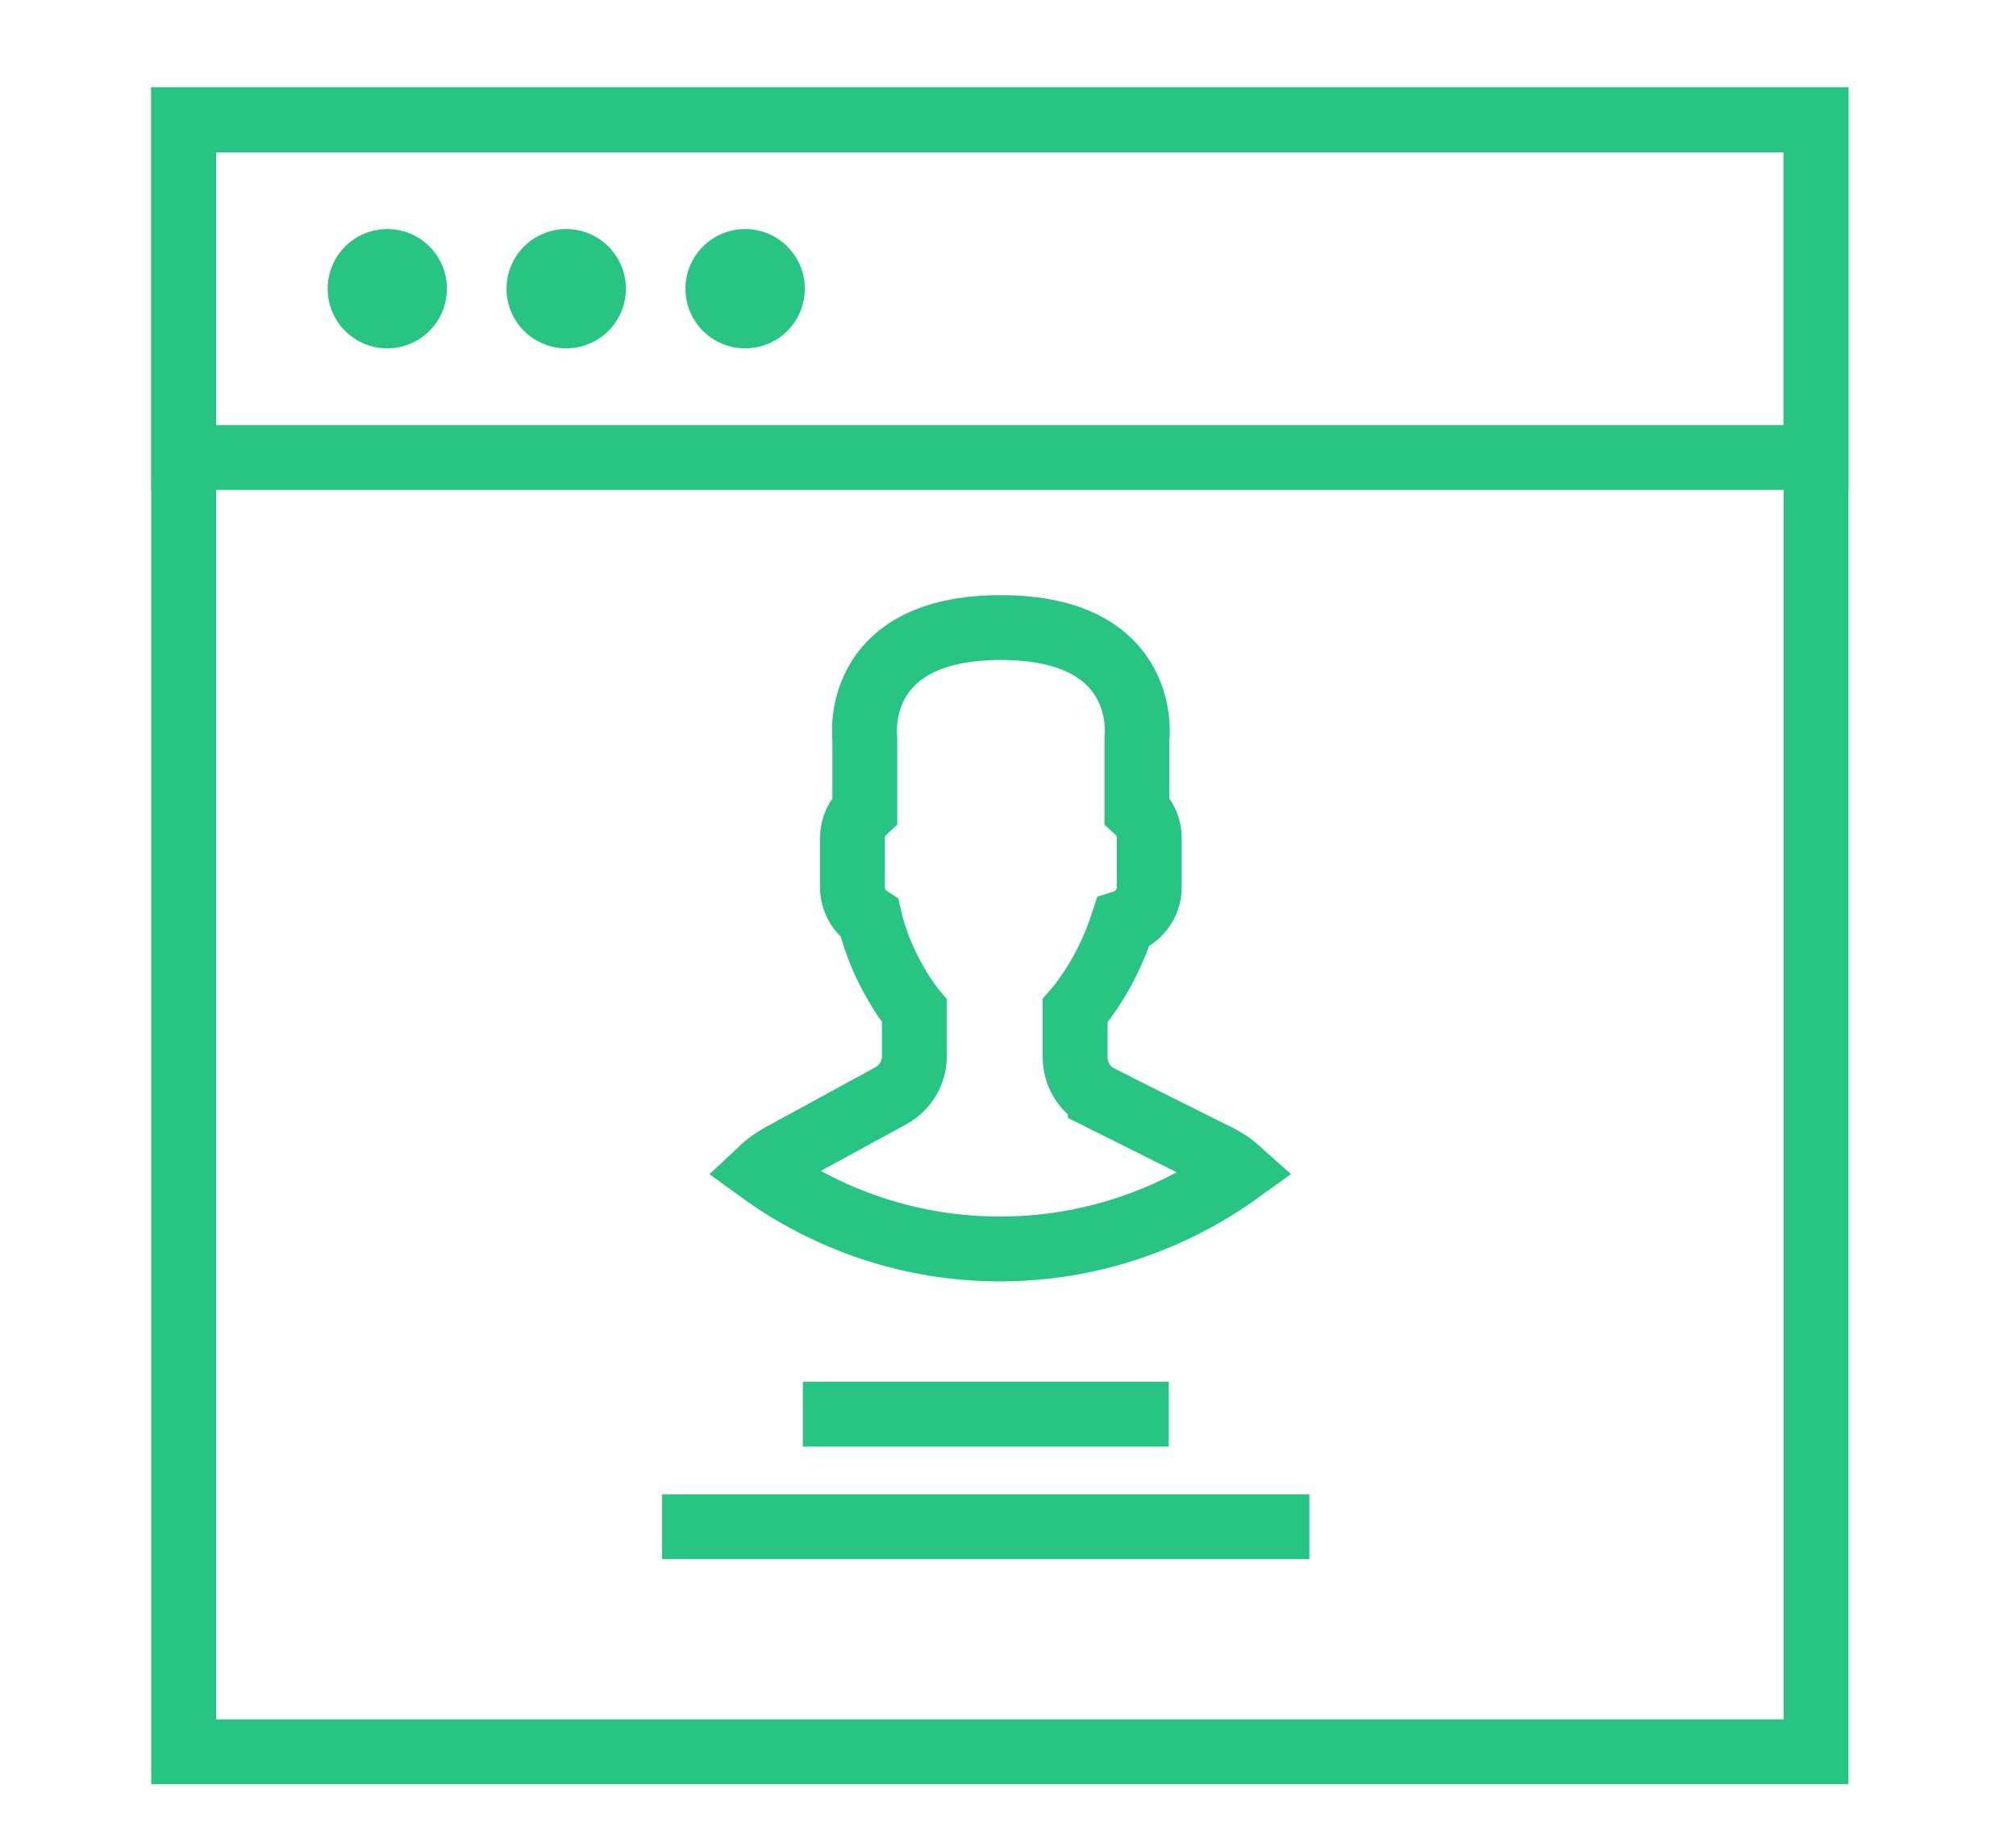 <svg xmlns="http://www.w3.org/2000/svg" width="46.625" height="42.25" viewBox="285.875 212.875 46.625 42.25"><path fill="none" stroke="#27C483" stroke-width="1.5" stroke-miterlimit="10" d="M312.906 245.59h-8.463m11.715 2.603h-14.97M290.123 215.648h37.752V253.4h-37.752z"/><path fill="#27C483" d="M296.21 219.554c0 .762-.616 1.38-1.38 1.38-.76 0-1.377-.618-1.377-1.38 0-.762.617-1.38 1.378-1.38.764 0 1.38.618 1.38 1.38zM300.35 219.554c0 .762-.617 1.38-1.38 1.38-.762 0-1.38-.618-1.38-1.38 0-.762.618-1.38 1.38-1.38.763 0 1.38.618 1.38 1.38zM304.488 219.554c0 .762-.616 1.38-1.38 1.38-.76 0-1.38-.618-1.38-1.38 0-.762.62-1.38 1.38-1.38.763 0 1.38.618 1.38 1.38z"/><path fill="none" stroke="#27C483" stroke-width="1.5" stroke-miterlimit="10" d="M290.123 215.648h37.752v7.81h-37.752zM311.313 238.264c-.352-.176-.573-.538-.573-.932v-1.072c.076-.086.164-.2.257-.332.374-.526.653-1.104.85-1.71.35-.11.608-.433.608-.818v-1.144c0-.252-.112-.478-.286-.635v-1.652s.34-2.576-3.147-2.576-3.146 2.576-3.146 2.576v1.653c-.174.158-.286.383-.286.636v1.144c0 .3.16.567.397.72.286 1.246 1.035 2.14 1.035 2.14v1.047c0 .38-.208.73-.542.914l-2.554 1.394c-.175.096-.33.214-.47.346 1.56 1.13 3.473 1.805 5.544 1.805 2.072 0 3.98-.672 5.54-1.797-.146-.132-.312-.245-.492-.336l-2.735-1.368z"/></svg>